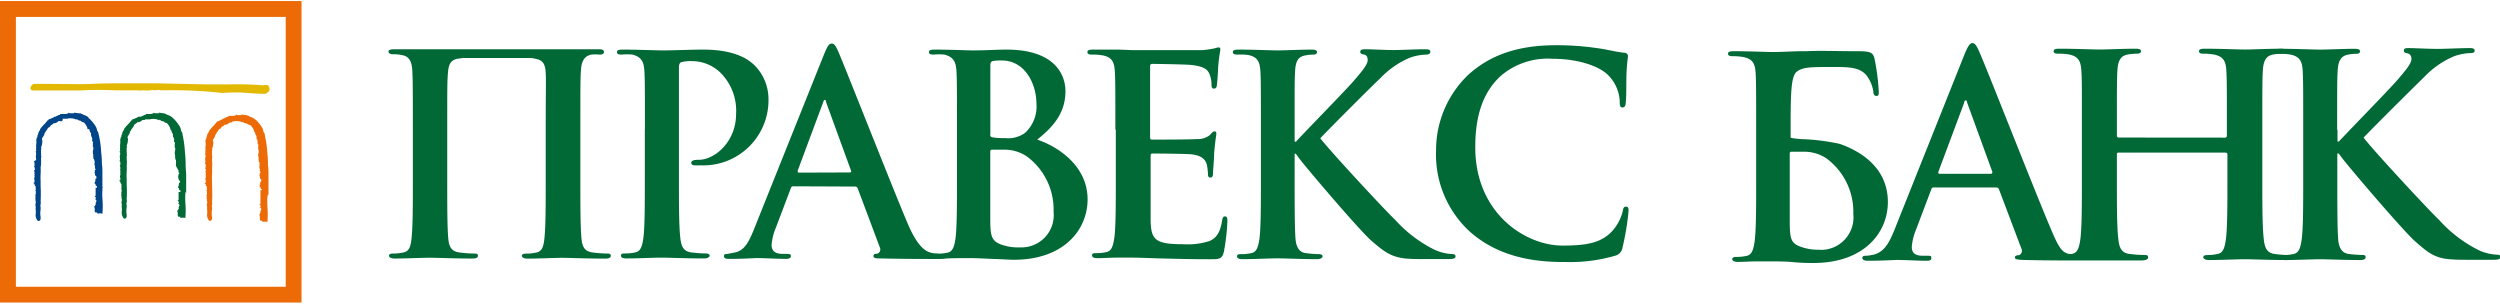 <svg viewBox="0 0 280 33.77" xmlns="http://www.w3.org/2000/svg" width="280" height="34"><path d="M30.2 9.54a.88.88 0 00-.73-.1 36.69 36.69 0 00-4-.1H23.31l-5.65-.12h-4.2c-1.05 0-2.08 0-3.12.06s-3.68 0-5.23 0H3.82a.54.54 0 00-.41.47.26.26 0 00.26.27H9a36.69 36.69 0 013.8-.02H15.37a1.34 1.34 0 00.53 0h.24a2.21 2.21 0 00.64 0 2.68 2.68 0 01.66 0 1 1 0 01.56 0h.24a54.23 54.23 0 015.63.19l1.06.11a17.08 17.08 0 012.84 0c.7.05 1.37.1 2 .09l.35-.28a.47.47 0 00-.08-.59z" fill="#e2b900"/><path d="M20.85 21.55v-2.27a10.61 10.61 0 01-.06-1.08 10.51 10.51 0 00-.08-1.28 11.17 11.17 0 00-.23-1.78l-.07-.4a.68.68 0 01-.15-.33 1.08 1.08 0 00-.16-.41 4.3 4.3 0 00-.59-.76.61.61 0 00-.16-.14l-.1-.1a1.59 1.59 0 00-.56-.27.31.31 0 00-.25-.1v-.05h-.1l-.49-.07h-.07v.06H17.37l-.2-.06v.09a.46.46 0 00-.23.05h-.62v.11a.32.32 0 00-.29.09.47.47 0 00-.21.1h-.32a.89.89 0 01-.26.15l-.17.07-.08.05h-.16v.12h-.09l-.06.08a4.37 4.37 0 01-.36.41 4.46 4.46 0 00-.44.52v.12a.22.22 0 00-.12.16.38.38 0 00-.08.21.27.27 0 010 .06.43.43 0 00-.09.22.24.24 0 010 .1l-.08.1a.45.45 0 000 .16h-.05v.08a1.56 1.56 0 010 .45 2.06 2.06 0 000 .46.37.37 0 000 .27.69.69 0 010 .07l-.08.06.06.09a.41.41 0 010 .29.59.59 0 000 .34.14.14 0 000 .09.4.4 0 010 .12l-.06.12.1.08a.58.58 0 000 .19v.15l-.07.12.06.08a.27.27 0 00.06.22h-.12l.08.17a.29.29 0 000 .23.39.39 0 000 .25v.06a.33.33 0 000 .36.33.33 0 000 .23l-.15.06.16.16a.18.18 0 000 .12l.06.06.06.14a.33.33 0 000 .23.15.15 0 000 .07l-.06.06.06.09v.29a.57.57 0 000 .4l-.09.08.11.08a.24.24 0 000 .25.43.43 0 010 .21.79.79 0 000 .42v.15a.2.2 0 000 .15v.11a1.28 1.28 0 010 .38 1 1 0 00.24.8H14c.18-.05.19-.23.19-.33v-.11a2.43 2.43 0 010-.84v-.22a.5.5 0 010-.31.83.83 0 000-.33 14.9 14.9 0 000-1.66v-.64a5.2 5.2 0 010-.79 5.53 5.53 0 000-.71 3 3 0 000-.74v-.35a.19.19 0 000-.2 1 1 0 000-.26 1 1 0 010-.18v-.06a.35.35 0 010-.18.46.46 0 000-.27 1.81 1.81 0 00.14-.66v-.08a.17.17 0 00-.05-.14.56.56 0 01.12-.29 1 1 0 00.17-.42.24.24 0 00.11-.18 1 1 0 00.18-.24A.42.42 0 0115 14v-.07c0-.08.09-.12.19-.19a.84.84 0 00.23-.19.21.21 0 00.17 0 .7.7 0 00.26-.14c.11-.09.15-.11.22-.08h.08a.19.19 0 00.13-.08h.19a.15.15 0 00.12 0h.21a1.52 1.52 0 01.93.06l.1.05.06-.09a.43.43 0 00.38.19l.12.08a.36.36 0 00.27.11 1.53 1.53 0 01.42.65v.12h.09a1 1 0 00.21.49.32.32 0 000 .22v.09l.08.08a.42.42 0 00.06.21.28.28 0 00.11.38c-.05 0-.05.09-.06.16v.33l.06.09a.35.35 0 000 .12v.07a1 1 0 000 .67.28.28 0 000 .23v.2h.08v.15a1.37 1.37 0 000 .14.32.32 0 010 .16.58.58 0 00.05.36L20 19a.13.13 0 000 .1v.07a.12.12 0 00.07.08v.13h-.08v.08a.2.2 0 000 .15l-.06.09s0 .06.06.08a.37.37 0 00.15.36l.06.07h-.06v.16h-.1v.14a.15.15 0 000 .15.27.27 0 00-.09.17v.12h.09v.07a.4.4 0 010 .11l.17.09a.64.64 0 000 .12v.05H20v.16a.25.25 0 010 .08v.26a.4.4 0 000 .09v.09a.55.55 0 010 .13v.08l-.11.06.14.15a.34.34 0 000 .14h-.09l.16.2a.27.27 0 010 .1.32.32 0 00-.08.22.24.24 0 010 .07v.05a.2.2 0 00-.06.07.23.23 0 000 .12h-.16l.13.13h-.12l.1.09v.33a.15.15 0 00.08.14.26.26 0 00.2 0v.13h.16a.58.58 0 01.29 0h.13v-.13a9.21 9.21 0 000-1.42 7.91 7.91 0 010-1.29.19.19 0 000-.19z" fill="#006935"/><path d="M11.47 21.55v-2.27c0-.33 0-.69-.06-1.08a10.31 10.31 0 00-.08-1.28 10.94 10.94 0 00-.23-1.78l-.1-.44a.65.65 0 01-.15-.33 1.06 1.06 0 00-.13-.32 4.25 4.25 0 00-.59-.76.63.63 0 00-.17-.14L9.87 13a1.57 1.57 0 00-.56-.27.3.3 0 00-.24-.1v-.05h-.23l-.49-.07h-.07v.06h-.44l-.2-.06v.09a.45.45 0 00-.23.05h-.68v.11a.32.32 0 00-.29.09.44.44 0 00-.21.1H6.11a.92.92 0 01-.26.15l-.16.07-.08.05h-.16v.12h-.09l-.07.08a4.07 4.07 0 01-.36.41 4.11 4.11 0 00-.44.52v.12a.21.21 0 00-.12.16.37.37 0 00-.09.21v.06a.4.4 0 00-.09.22.19.19 0 010 .1l-.08.1a.44.44 0 000 .16h-.05v.08a1.52 1.52 0 010 .45 1.81 1.81 0 000 .46.38.38 0 000 .27.22.22 0 010 .07l-.08.06.06.09v.29a.58.58 0 000 .34.16.16 0 000 .09.26.26 0 010 .12l-.28.2.11.08a.58.58 0 000 .19v.15l-.06.12.07.08a.29.29 0 00.06.22L3.8 19l.08.17a.3.3 0 000 .23.44.44 0 000 .25v.06a.34.34 0 000 .36.32.32 0 000 .23l-.15.06.15.16a.18.18 0 000 .12l.07.06.06.14a.34.34 0 000 .23.13.13 0 000 .07l-.06.06.06.09v.29A.55.55 0 004 22l-.09.08.11.08H4a.25.25 0 000 .25.48.48 0 010 .21.76.76 0 000 .42v.15a.19.19 0 000 .15v.11a1.27 1.27 0 010 .38 1 1 0 00.24.8H4.36c.18-.05.19-.23.19-.33a.42.42 0 010-.06v-.05a2.35 2.35 0 010-.84v-.28a.49.49 0 010-.31.75.75 0 000-.33 15.14 15.14 0 000-1.66v-.64a5.62 5.62 0 010-.79 5.72 5.72 0 000-.71 3.07 3.07 0 00.05-.74v-.35a.2.2 0 000-.2 1.05 1.05 0 000-.26.9.9 0 010-.18v-.06a.39.39 0 010-.18.48.48 0 000-.27 1.83 1.83 0 00.14-.66v-.08a.16.16 0 00-.05-.14.55.55 0 01.12-.29.92.92 0 00.19-.44.24.24 0 00.11-.18 1 1 0 00.18-.24c.07-.12.12-.2.25-.24h.07v-.07c0-.08.08-.12.19-.19a.84.84 0 00.23-.19.2.2 0 00.17 0 .72.72 0 00.26-.14c.11-.09.15-.11.22-.08h.08a.19.19 0 00.24-.27h.19a.15.15 0 00.11 0h.22a1.52 1.52 0 01.93.06l.1.05.06-.09a.42.42 0 00.37.19l.12.08a.36.36 0 00.27.11 1.54 1.54 0 01.42.65v.12H10a1 1 0 00.21.49.31.31 0 000 .22v.09l.08.08a.41.41 0 00.06.21.28.28 0 00.11.38c-.06 0-.06.09-.06.16v.33l.06.09a.26.26 0 000 .12v.07a.94.94 0 000 .67.3.3 0 000 .23.5.5 0 010 .07v.13h.08v.15h.05a.85.85 0 000 .14.27.27 0 010 .16.57.57 0 00.05.36v.06a.14.14 0 000 .1v.07a.12.12 0 00.07.08.72.72 0 000 .09h-.08v.08a.19.19 0 000 .15l-.05.09a.12.12 0 00.06.08.37.37 0 00.15.36l.06.07h-.06v.16h-.1v.14a.17.17 0 000 .15.26.26 0 00-.09.17v.12h.1v.07a.37.37 0 010 .11l.16.09a.5.5 0 000 .12v.05h-.15v.16a.31.31 0 010 .08.84.84 0 000 .1v.16a.56.56 0 000 .09v.09a.67.67 0 010 .13v.08l-.11.06.14.15a.38.38 0 000 .14h-.1l.16.2a.37.37 0 010 .1.35.35 0 00-.08.22V22.79a.24.24 0 00-.06.07.22.22 0 000 .12h-.16l.13.13h-.12l.1.09v.33a.14.14 0 00.08.14.27.27 0 00.2 0v.13h.16a.59.59 0 01.3 0h.13v-.13a9 9 0 000-1.42 7.58 7.58 0 010-1.29.2.2 0 000-.19z" fill="#004587"/><path d="M30.07 21.71v-2.27c0-.33 0-.7-.06-1.08a10 10 0 00-.07-1.36 10.88 10.88 0 00-.24-1.77l-.07-.4a.65.65 0 01-.15-.33 1 1 0 00-.12-.32 4.57 4.57 0 00-.59-.76.55.55 0 00-.17-.14l-.09-.07a1.61 1.61 0 00-.56-.27.31.31 0 00-.25-.1v-.05h-.1l-.49-.07h-.07v.06H26.63l-.2-.06v.09a.51.51 0 00-.23.05h-.62v.11a.32.32 0 00-.29.09.41.41 0 00-.21.1.12.12 0 01-.07 0 .85.85 0 01-.26.15l-.17.08-.08.06h-.16v.12h-.09l-.06.08a3.88 3.88 0 01-.36.41 4.79 4.79 0 00-.44.53v.11a.22.22 0 00-.12.15.42.42 0 00-.08.22.21.21 0 010 .05.46.46 0 00-.09.22.17.17 0 010 .1l-.08.1a.43.43 0 000 .16.39.39 0 010 .05v.08a1.58 1.58 0 010 .45 2 2 0 000 .46.38.38 0 000 .27.32.32 0 010 .07l-.08.06.06.09a.41.41 0 010 .29.61.61 0 000 .34.14.14 0 000 .09.42.42 0 010 .12l-.06.12.1.08a.6.6 0 000 .19v.15l-.07.12.07.08a.27.27 0 00.06.22h-.12l.08.17a.32.32 0 000 .23.4.4 0 000 .25v.06a.33.33 0 000 .36.32.32 0 000 .24l-.16.05.16.16a.16.16 0 000 .12.15.15 0 00.06.06l.06.14a.34.34 0 000 .23.12.12 0 000 .07l-.06.06.06.09v.29a.56.56 0 000 .4l-.09.08.11.08a.24.24 0 000 .25.44.44 0 010 .22.78.78 0 000 .42v.15a.18.18 0 000 .14v.1a1.32 1.32 0 010 .38 1 1 0 00.24.79H23.56c.18-.06.19-.23.19-.33v-.1a2.32 2.32 0 010-.84v-.22a.51.51 0 010-.31.81.81 0 000-.33 14.66 14.66 0 000-1.66v-.64a5.44 5.44 0 010-.79 5.87 5.87 0 000-.7 3 3 0 000-.74v-.35a.19.19 0 000-.2 1.09 1.09 0 000-.26 1.18 1.18 0 010-.18V17a.38.38 0 010-.18.48.48 0 000-.27 1.84 1.84 0 00.14-.66v-.09a.17.17 0 00-.05-.14.54.54 0 01.12-.29 1 1 0 00.18-.42.25.25 0 00.11-.19 1 1 0 00.18-.24c.07-.12.12-.2.26-.24h.07v-.07c0-.08.09-.12.19-.18a.91.91 0 00.23-.19.2.2 0 00.17 0 .67.67 0 00.26-.14c.11-.09.15-.11.23-.08h.08v-.05a.21.21 0 00.13-.08h.19a.15.15 0 00.11 0H26h.12a1.5 1.5 0 01.93.06l.1.06.06-.09a.43.43 0 00.38.18l.12.08h.05a.37.37 0 00.27.11 1.55 1.55 0 01.42.64v.12h.09a1 1 0 00.2.49.33.33 0 000 .23v.09l.08.08a.42.42 0 00.06.22.28.28 0 00.1.38c-.06 0-.06.09-.06.16v.15a.31.31 0 000 .07v.11l.06.09a.29.29 0 000 .13v.07a.93.93 0 000 .67.3.3 0 000 .24.23.23 0 010 .07v.13h.08v.15a1 1 0 000 .14.32.32 0 010 .16.56.56 0 00.05.36v.06a.13.13 0 000 .1v.07a.13.13 0 00.07.08.49.49 0 000 .09h-.08v.08a.19.19 0 000 .15l-.05.09a.13.13 0 00.06.08.37.37 0 00.14.36l.06.07h-.06v.16h-.1v.14a.16.16 0 000 .15.27.27 0 00-.08.17v.11h.09v.07a.29.29 0 010 .11l.16.09a.74.74 0 000 .12h-.15V22a.32.32 0 010 .08.86.86 0 000 .1v.16a.67.67 0 000 .09v.09a.75.75 0 010 .13.72.72 0 000 .08l-.11.06.14.15a.36.36 0 000 .14h-.1l.16.2a.27.27 0 010 .09.34.34 0 00-.09.22.25.25 0 010 .07v.06a.18.18 0 00-.06.08.22.22 0 000 .11H29l.13.13h-.12l.1.09v.33a.14.14 0 00.08.13.23.23 0 00.19 0v.14h.16a.58.58 0 01.29 0h.13v-.13a9.26 9.26 0 000-1.42 8 8 0 010-1.29.21.21 0 000-.2z" fill="#ed6b06"/><path d="M32 32H1.78V1.78H32zM0 0v33.77h33.77V0z" fill="#ed6b06"/><g fill="#006935"><path d="M261.76 14.42c0-4.76 0-5.64.06-6.64S262.14 6.15 263 6a4.71 4.71 0 01.88-.09c.25 0 .44-.06.44-.28s-.22-.28-.65-.28c-1.07 0-3 .09-3.79.09s-2.72-.09-4.39-.09c-.47 0-.69.06-.69.28s.19.28.53.28a6.6 6.6 0 011.22.09c1 .22 1.29.72 1.35 1.79s.06 1.88.06 6.64v5.51c0 2.88 0 5.36-.16 6.67-.12.91-.28 1.6-.91 1.72a5.26 5.26 0 01-1.13.12c-.38 0-.5.09-.5.25s.22.31.63.31c1.26 0 3.23-.09 3.95-.09s2.76.09 4.51.09c.35 0 .6-.09.6-.32s-.15-.25-.41-.25a13.61 13.61 0 01-1.54-.12c-.79-.13-1.07-.82-1.13-1.69-.09-1.35-.09-3.83-.09-6.71v-2.84h.16l.35.47c.66.91 6.83 8.15 8.21 9.37s2.19 1.88 3.89 2c.66.06 1.22.06 2.16.06h2.73c.6 0 .76-.09.76-.32s-.19-.25-.41-.25a5.46 5.46 0 01-1.94-.47 14.87 14.87 0 01-4.48-3.39c-1.22-1.16-7.36-7.77-8.49-9.25 1.06-1.13 5.8-5.83 6.77-6.77a10 10 0 013.38-2.35 6.1 6.1 0 011.82-.35c.31 0 .47-.06.47-.28s-.22-.28-.53-.28c-1 0-2.7.09-3.67.09s-2.57-.09-3.23-.09c-.35 0-.5.06-.5.28s.13.25.41.31.44.28.44.63c0 .53-.69 1.32-1.57 2.35s-5.48 5.73-6.55 6.89h-.16v-1.31z"/><path d="M237.28 15.29c-.09 0-.19-.06-.19-.22v-.66c0-4.76 0-5.64.06-6.64s.31-1.63 1.16-1.78a5.53 5.53 0 01.91-.09c.38 0 .57-.06.57-.28s-.22-.28-.66-.28c-1.22 0-3.2.09-3.95.09s-2.82-.09-4.51-.09c-.44 0-.66.06-.66.28s.19.28.53.28a6.52 6.52 0 011.22.09c1 .22 1.28.72 1.35 1.78s.06 1.88.06 6.64v5.51c0 2.88 0 5.35-.16 6.67-.12.91-.28 1.6-.91 1.72a5.1 5.1 0 01-1.13.13c-.37 0-.5.09-.5.25s.22.31.63.31c1.25 0 3.23-.09 3.95-.09.88 0 2.85.09 4.89.09.38 0 .63-.09.63-.31s-.16-.25-.5-.25a13.11 13.11 0 01-1.6-.12c-.94-.12-1.13-.82-1.22-1.69-.16-1.35-.16-3.82-.16-6.7v-2.76a.16.16 0 01.19-.19h12a.18.18 0 01.19.19v2.76c0 2.88 0 5.35-.16 6.67-.12.91-.28 1.6-.91 1.72a5.09 5.09 0 01-1.13.13c-.38 0-.5.09-.5.25s.22.31.66.31c1.22 0 3.2-.09 3.91-.09.88 0 2.85.09 4.89.09.38 0 .63-.09.63-.31s-.16-.25-.5-.25a13.11 13.11 0 01-1.6-.12c-.94-.12-1.13-.82-1.22-1.69-.16-1.35-.16-3.82-.16-6.7v-5.53c0-4.76 0-5.64.06-6.64s.31-1.63 1.16-1.78a5.52 5.52 0 01.91-.09c.38 0 .56-.06.56-.28s-.22-.28-.66-.28c-1.22 0-3.2.09-3.95.09s-2.82-.09-4.51-.09c-.44 0-.66.06-.66.28s.19.28.53.28A6.47 6.47 0 01248 6c1 .22 1.29.72 1.35 1.78s.06 1.88.06 6.64v.66c0 .16-.1.22-.19.22zM206.05 16a23.42 23.42 0 00-3.91-.52 9.33 9.33 0 01-1.47-.14.31.31 0 01-.12-.05v-.58c0-4 0-6.21.66-6.77s1.65-.55 4.1-.55c1.67 0 2.9 0 3.69.88a4 4 0 01.82 1.89c0 .28.09.47.35.47s.25-.16.25-.54a25 25 0 00-.47-3.62c-.19-.69-.35-.85-2-.85-2.27 0-4.2-.08-5.61 0h-.5c-1 0-2 .09-3.36.09-.62 0-2.59-.09-4.25-.09-.47 0-.69.06-.69.28s.19.28.53.28a6.28 6.28 0 011.22.1c1 .22 1.28.72 1.34 1.78s.06 1.87.06 6.62v5.49c0 2.87 0 5.34-.16 6.65-.12.91-.28 1.59-.9 1.72a5.16 5.16 0 01-1.12.12c-.37 0-.5.09-.5.25s.22.31.63.31c.62 0 1.43-.06 2.15-.06h1.78c.34 0 1.4 0 2.34.09s1.81.09 2.19.09c5.74 0 8.34-3.46 8.34-6.81.01-3.71-2.83-5.64-5.39-6.53zm-2.23 11.85a5.62 5.62 0 01-2.28-.38c-1-.41-1.09-.94-1.09-3V17.1c0-.16.06-.22.19-.22h1.34a4.5 4.5 0 012.59.75 7.43 7.43 0 013 6.21 3.64 3.64 0 01-3.75 4.03z"/><path d="M240.44 28.51l-8.12.06v-.27a.46.46 0 01-.22.05c-1.2 0-1.54-.77-2.63-3.36-2-4.76-7-17.55-7.78-19.28-.31-.72-.5-1-.78-1s-.5.34-.88 1.25l-7.86 19.69c-.63 1.56-1.23 2.63-2.66 2.82a3 3 0 01-.56.06c-.25 0-.37.07-.37.25s.19.31.6.31c1.62 0 2.94-.09 3.28-.09 1 0 2.32.09 3.32.09.35 0 .53-.06.53-.31s-.09-.25-.46-.25h-.47c-1 0-1.26-.4-1.26-1a6.27 6.27 0 01.47-1.91l1.7-4.49c.06-.19.12-.25.28-.25h7a.32.32 0 01.32.22l2.51 6.64a.52.52 0 01-.29.73c-.32 0-.44.09-.44.28s.38.22.94.25c2.51.06 4.79.06 5.92.06h7.27c.44 0 .79-.12.79-.37a.2.2 0 00-.15-.18zM223 19.35h-5.77c-.13 0-.16-.1-.13-.23l2.88-7.71c0-.13.09-.29.19-.29s.13.16.16.29l2.82 7.74c-.01.1-.04.2-.15.2zM72.23 14.39c0-4.71 0-5.58-.06-6.57S71.86 6.27 70.84 6a6.38 6.38 0 00-1.21 0c-.34 0-.53-.06-.53-.28s.22-.28.68-.28c1.64 0 3.6.09 4.47.09 1.27 0 3.07-.09 4.5-.09 3.88 0 5.27 1.3 5.77 1.77a5.39 5.39 0 011.55 3.69 7.3 7.3 0 01-7.63 7.5 4.73 4.73 0 01-.65 0c-.15 0-.37-.06-.37-.28s.22-.34.87-.34c1.74 0 4.15-2 4.15-5.12a6 6 0 00-1.84-4.72 4.61 4.61 0 00-3.1-1.21 4.39 4.39 0 00-1.21.12c-.15.06-.25.25-.25.59v12.4c0 2.85 0 5.3.15 6.64.09.87.28 1.55 1.21 1.67a13.08 13.08 0 001.58.12c.34 0 .5.09.5.25s-.25.31-.59.31c-2 0-4-.09-4.81-.09s-2.67.09-3.91.09c-.4 0-.62-.09-.62-.31s.12-.25.5-.25a5.08 5.08 0 001.12-.12c.62-.12.78-.81.9-1.7.15-1.3.15-3.75.15-6.6v-5.46zM88.84 20.75c-.15 0-.22.06-.28.25l-1.68 4.43a6 6 0 00-.46 1.89c0 .56.28 1 1.24 1h.46c.37 0 .46.06.46.25s-.19.31-.53.31c-1 0-2.32-.09-3.29-.09-.34 0-1.46.09-3.08.09-.4 0-.59-.06-.59-.31s.13-.21.37-.25c.4-.06.5-.09.75-.14 1.16-.18 1.67-1.18 2.29-2.75L92.28 6c.37-.9.56-1.24.87-1.24s.46.28.78 1c.74 1.7 5.71 14.36 7.69 19.07 1.18 2.79 2.08 3.23 2.73 3.38a6.81 6.81 0 001.3.12c.25 0 .4 0 .4.25s-.28.31-1.43.31-3.38 0-5.86-.06c-.56 0-.93 0-.93-.25s.12-.25.43-.28a.51.51 0 00.28-.71L96.07 21a.3.3 0 00-.31-.22zm6.33-1.55c.15 0 .19-.09.15-.19l-2.79-7.66c0-.12-.06-.28-.15-.28s-.15.15-.19.28L89.34 19c0 .12 0 .22.12.22z"/><path d="M107.18 14.39c0-4.71 0-5.58-.06-6.57s-.32-1.55-1.34-1.82a6.38 6.38 0 00-1.21 0c-.34 0-.53-.06-.53-.28s.22-.28.68-.28c1.64 0 3.6.09 4.22.09 1.52 0 2.73-.09 3.78-.09 5.61 0 6.61 3 6.61 4.65 0 2.54-1.46 4.06-3.16 5.43 2.54.87 5.64 3.07 5.64 6.7 0 3.32-2.57 6.76-8.28 6.76-.37 0-1.27-.06-2.17-.09s-1.86-.09-2.32-.09h-1.77c-.77 0-1.52.06-2.14.06-.4 0-.62-.09-.62-.31s.12-.25.5-.25a5.05 5.05 0 001.12-.12c.62-.12.78-.81.9-1.7.15-1.3.15-3.75.15-6.6zm3.72.53c0 .25.09.31.22.34a7.57 7.57 0 001.46.09 3.16 3.16 0 002.23-.59 4 4 0 001.27-3.29c0-2.08-1.21-4.81-3.88-4.81a5 5 0 00-1 .06c-.22.06-.28.19-.28.53v7.66zm4.1 2.48a4.46 4.46 0 00-2.57-.75h-1.33c-.12 0-.19.06-.19.22v7.35c0 2 .09 2.57 1.08 3a5.58 5.58 0 002.26.37 3.61 3.61 0 003.75-4 7.38 7.38 0 00-3-6.19zM145 15.75h.15c1.05-1.15 5.58-5.77 6.48-6.82s1.55-1.8 1.55-2.32c0-.34-.12-.56-.43-.62s-.4-.12-.4-.31.15-.28.5-.28c.65 0 2.36.09 3.19.09s2.67-.09 3.63-.09c.31 0 .53.06.53.28s-.2.32-.48.32a6.05 6.05 0 00-1.8.34 9.92 9.92 0 00-3.35 2.33c-1 .93-5.64 5.58-6.7 6.7 1.12 1.46 7.19 8 8.4 9.15a14.71 14.71 0 004.43 3.35 5.38 5.38 0 001.92.47c.22 0 .4.06.4.25s-.15.31-.74.31h-2.7c-.93 0-1.49 0-2.14-.06-1.67-.16-2.51-.84-3.85-2s-7.47-8.37-8.12-9.27l-.34-.47H145v2.82c0 2.85 0 5.3.09 6.64.06.87.34 1.55 1.12 1.67a13.1 13.1 0 001.52.12c.25 0 .4.09.4.25s-.25.31-.59.31c-1.74 0-3.69-.09-4.46-.09s-2.67.09-3.91.09c-.4 0-.62-.09-.62-.31s.12-.25.5-.25a5.05 5.05 0 001.12-.12c.62-.12.77-.81.9-1.7.15-1.3.15-3.75.15-6.6v-5.54c0-4.71 0-5.58-.06-6.57s-.31-1.55-1.33-1.77a6.38 6.38 0 00-1.22-.05c-.34 0-.53-.06-.53-.28s.22-.28.68-.28c1.64 0 3.6.09 4.34.09s2.7-.09 3.75-.09c.43 0 .65.06.65.28s-.19.28-.43.28a4.62 4.62 0 00-.87.09c-.84.15-1.09.68-1.15 1.77s-.05 1.82-.05 6.53z"/><path d="M164.69 25.89a11.7 11.7 0 01-3.85-9.15 11.67 11.67 0 013.63-8.5c2.23-2 5.18-3.29 9.8-3.29a30.68 30.68 0 014.5.31c1.18.15 2.17.43 3.1.53.34 0 .46.19.46.37s-.09.62-.15 1.7 0 2.73-.09 3.35c0 .47-.09.71-.37.71s-.31-.25-.31-.68a4.43 4.43 0 00-1.21-2.85c-1-1.09-3.44-1.92-6.29-1.92a8.09 8.09 0 00-5.83 1.92c-2.26 2.08-2.85 5-2.85 8 0 7.38 5.61 11 9.77 11 2.76 0 4.43-.31 5.67-1.74a5.19 5.19 0 001.05-2c.09-.5.15-.62.4-.62s.28.22.28.47a29.46 29.46 0 01-.68 4.12 1.09 1.09 0 01-.81.9 18 18 0 01-5.58.71c-4.26.04-7.82-.89-10.64-3.34zM67.95 28.28a13.06 13.06 0 01-1.58-.12c-.93-.12-1.15-.68-1.24-1.52C65 25.3 65 22.85 65 19.85v-5.46c0-4.71 0-5.58.06-6.57S65.37 6.2 66.21 6a5.24 5.24 0 01.93 0c.31 0 .5-.06.5-.31s-.25-.29-.64-.29H44.25c-.5 0-.74.06-.74.25s.19.31.5.31a4.41 4.41 0 011.12.12c.68.15 1 .68 1.05 1.74s.06 1.86.06 6.57v5.46c0 3 0 5.46-.15 6.76-.09.9-.28 1.43-.9 1.55a5.07 5.07 0 01-1.12.12c-.37 0-.5.09-.5.25s.22.31.62.31c1.24 0 3.19-.09 3.91-.09s2.79.09 4.84.09c.34 0 .59-.09.59-.31s-.15-.25-.5-.25a13.09 13.09 0 01-1.58-.12c-.93-.12-1.15-.68-1.24-1.52-.12-1.33-.12-3.78-.12-6.79v-5.46c0-4.71 0-5.35.08-6.35s.31-1.44 1.15-1.59l.54-.07h7.55a3.54 3.54 0 01.66.11c.68.15 1 .51 1.05 1.56s0 1.63 0 6.35v5.46c0 3 0 5.46-.15 6.76-.09.9-.28 1.43-.9 1.55a5.06 5.06 0 01-1.12.12c-.37 0-.5.09-.5.25s.22.31.62.31c1.24 0 3.19-.09 3.91-.09s2.79.09 4.84.09c.34 0 .59-.09.59-.31s-.12-.26-.46-.26zM124.92 14.41c0-4.7 0-5.57-.06-6.56s-.31-1.55-1.33-1.76a6.35 6.35 0 00-1.21-.09c-.34 0-.53-.06-.53-.28s.22-.28.68-.28h2.51c.81 0 1.52.06 1.95.06h7.74a12.06 12.06 0 001.33-.19 3 3 0 01.49-.12c.15 0 .19.12.19.28a19.66 19.66 0 00-.25 2c0 .31-.09 1.67-.15 2 0 .15-.09.34-.31.34s-.28-.15-.28-.43a3.29 3.29 0 00-.19-1.11c-.22-.56-.53-.93-2.07-1.11-.53-.06-3.78-.12-4.4-.12-.15 0-.22.09-.22.31v7.83c0 .22 0 .34.22.34.68 0 4.24 0 5-.06a2.16 2.16 0 001.49-.46c.22-.25.34-.4.49-.4s.22.06.22.25-.12.68-.25 2.26c0 .62-.12 1.86-.12 2.07s0 .59-.28.59a.25.25 0 01-.28-.28 8 8 0 00-.12-1.11c-.15-.62-.59-1.08-1.73-1.21-.59-.06-3.65-.09-4.4-.09-.15 0-.18.13-.18.31v7.25c.06 2.14.56 2.6 3.71 2.6a7.84 7.84 0 002.91-.37c.8-.37 1.18-1 1.39-2.29.06-.34.12-.46.34-.46s.25.25.25.56a24.22 24.22 0 01-.4 3.43c-.22.81-.5.81-1.67.81-2.32 0-4-.06-5.35-.09s-2.29-.09-3.22-.09h-1.76c-.76 0-1.52.06-2.14.06-.4 0-.62-.09-.62-.31s.12-.25.5-.25a5.18 5.18 0 001.11-.12c.62-.12.77-.81.9-1.7.15-1.3.15-3.74.15-6.59v-5.42z"/></g></svg>